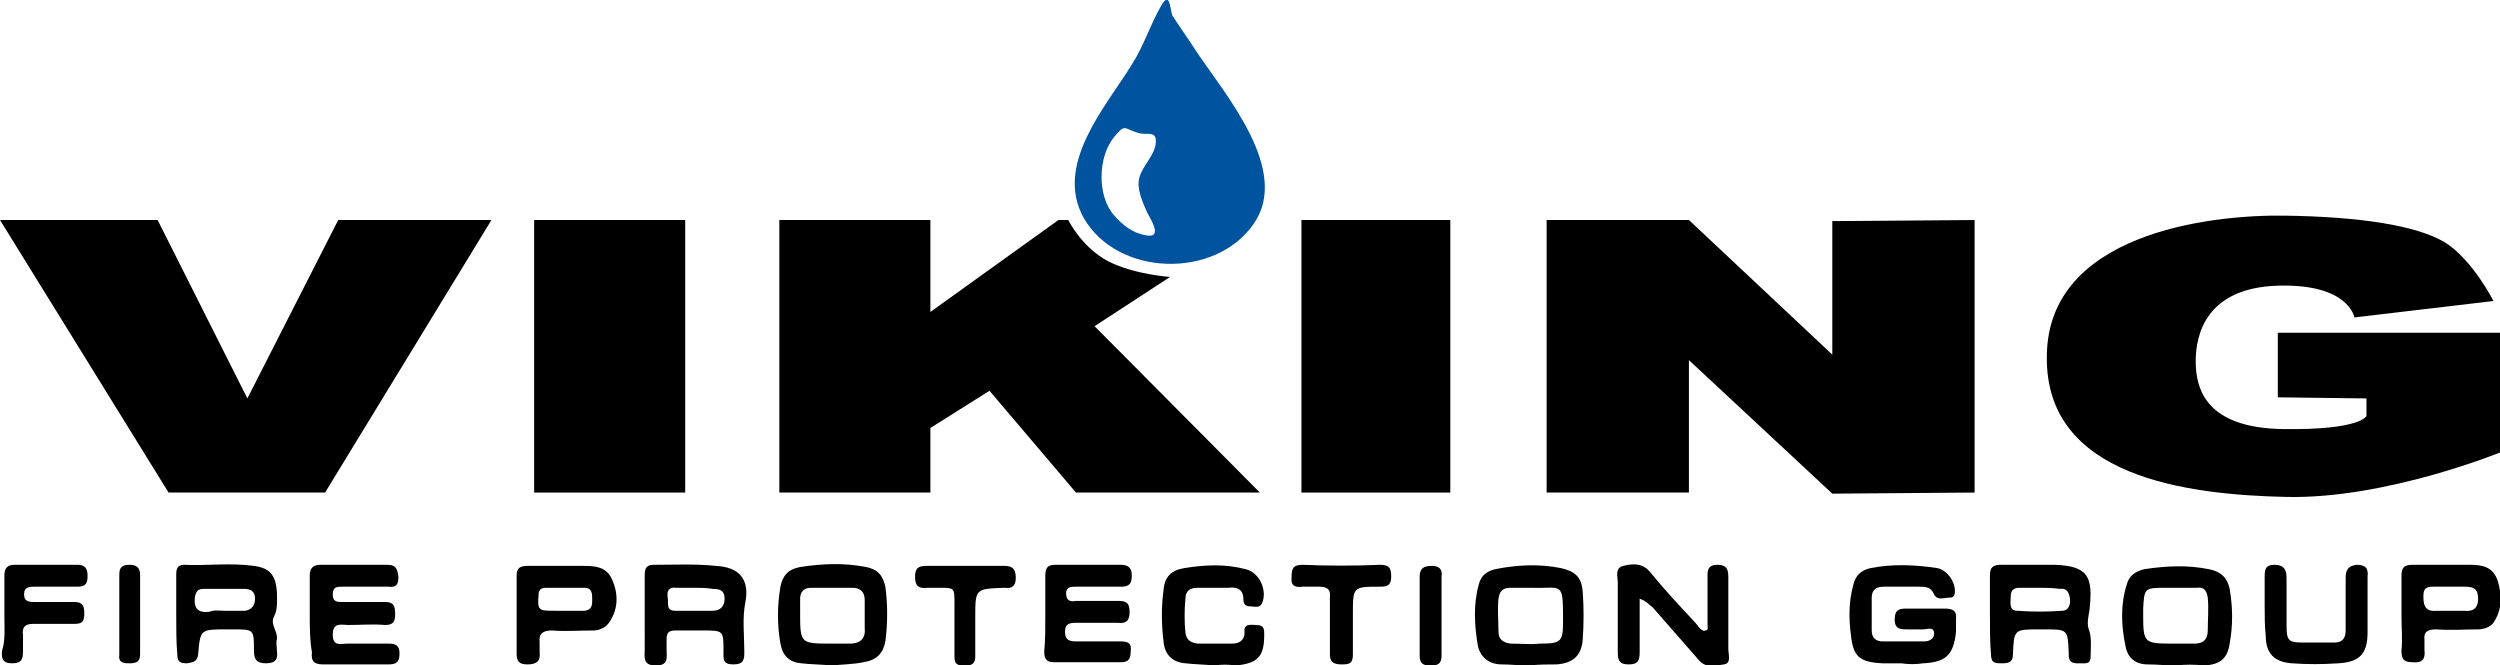 <?xml version="1.0" encoding="utf-8"?>
<!-- Generator: Adobe Illustrator 24.0.1, SVG Export Plug-In . SVG Version: 6.00 Build 0)  -->
<svg version="1.1" id="Layer_1" xmlns="http://www.w3.org/2000/svg" xmlns:xlink="http://www.w3.org/1999/xlink" x="0px" y="0px"
	 viewBox="0 0 228.4 60.8" style="enable-background:new 0 0 228.4 60.8;" xml:space="preserve">
<style type="text/css">
	.st0{fill:#00539F;}
</style>
<path d="M227.8,27.5L215.1,29c0,0-0.5-3.1-7-2.9s-7.5,4.4-7.5,6.9s0.9,6.1,8,6.2s7.6-1.2,7.6-1.2v-1.6l-8.1-0.1v-5.9h20.4v10.9
	c0,0-10.5,4.3-19.6,4.1s-22.1-1.8-21.9-12.9c0.1-11.1,14.7-12.9,21.7-12.8s12,0.9,14.6,2.4C225.9,23.7,227.8,27.5,227.8,27.5z"/>
<polygon points="180.4,20.1 180.4,45 167.4,45.1 154.3,32.9 154.3,45 141.3,45 141.3,20.1 154.3,20.1 167.4,32.4 167.4,20.2 "/>
<rect x="118.9" y="20.1" width="13.6" height="24.9"/>
<path d="M71.2,20.1h13.8v8.4l11.7-8.4h0.9c0,0,1.2,2.5,3.7,3.8c2.4,1.2,5.6,1.4,5.6,1.4l-6.9,4.5L115.1,45H98.3l-7.9-9.3l-5.4,3.4
	V45H71.2V20.1z"/>
<rect x="48.8" y="20.1" width="13.8" height="24.9"/>
<polygon points="0,20.1 14.4,20.1 22.6,36.4 30.9,20.1 44.9,20.1 29.7,45 15.4,45 "/>
<path class="st0" d="M103.4,5.9c1.1-1.7,1.7-3.7,2.7-5.4c0.8-1.4,0.8,0.4,1,0.9c0.7,1.1,1.5,2.2,2.2,3.3c2.6,3.9,8.7,10.9,5.2,15.8
	c-3.5,5-12.4,4.8-15.5-0.6C96.3,15,101,9.8,103.4,5.9 M101.8,12.5c-1.5,1.8-1.6,5.4,0,7.2c0.8,0.9,1.7,1.6,2.9,1.8
	c1.6,0.3,0.4-1.5,0.1-2.1c-0.4-0.9-1-2.2-0.7-3.2c0.3-1.1,1.5-2.1,1.5-3.3c0-0.9-0.7-0.6-1.4-0.7C102.6,11.8,102.9,11.2,101.8,12.5"
	/>
<g>
	<path d="M28.3,56.2c0-1.2,0-2.4,0-3.6c0-0.7,0.3-1,1-1c2,0,4.1,0,6.1,0c0.8,0,0.9,0.4,1,1.1c0,0.7-0.2,1-0.9,0.9
		c-1.4,0-2.8,0-4.2,0c-0.5,0-0.9,0-0.9,0.7c0,0.7,0.4,0.7,0.9,0.7c1.3,0,2.6,0,3.9,0c0.8,0,0.9,0.4,0.9,1.1c0,0.6-0.1,1-0.9,1
		c-1.1-0.1-2.3,0-3.4,0c-0.6,0-1.4-0.3-1.4,0.9c0,1.1,0.8,0.8,1.3,0.8c1.2,0,2.4,0,3.7,0c0.7,0,1.1,0.1,1.1,0.9c0,0.8-0.3,1-1,1
		c-2,0-4,0-6,0c-0.8,0-1.1-0.3-1-1.1C28.3,58.5,28.3,57.3,28.3,56.2z"/>
	<g>
		<path d="M58.9,56.1c0-1.2,0-2.3,0-3.5c0-0.6,0.1-1,0.8-1c1.9,0,3.8-0.1,5.7,0.1c2.1,0.1,3.1,1.2,2.7,3.3c-0.3,1.5-0.1,3-0.1,4.5
			c0,0.7,0,1.2-1,1.2c-1,0-0.9-0.5-0.9-1.2c0-1.9,0-1.9-1.9-1.9c-0.8,0-1.7,0-2.5,0c-0.6,0-0.8,0.2-0.8,0.8c0,0.3,0,0.6,0,1
			c0,0.7,0.2,1.4-1,1.4c-1.2,0-1-0.8-1-1.5C58.9,58.2,58.9,57.2,58.9,56.1z M63.5,53.7C63.5,53.7,63.5,53.7,63.5,53.7
			c-0.6,0-1.1,0-1.7,0c-0.7-0.1-0.9,0.3-0.8,0.9c0.1,0.5-0.2,1.2,0.7,1.2c1.1,0,2.3,0,3.4,0c0.7,0,1.1-0.4,1.1-1.1
			c0-0.8-0.5-0.9-1.1-0.9C64.5,53.7,64,53.7,63.5,53.7z"/>
	</g>
	<path d="M149.8,54.7c0,1.7,0,3.3,0,4.9c0,0.8-0.2,1.1-1,1.1c-0.8,0-1-0.3-1-1.1c0-2.1,0-4.2,0-6.4c0-0.5-0.3-1.3,0.5-1.5
		c0.8-0.2,1.7-0.3,2.4,0.5c1.3,1.6,2.7,3.1,4.1,4.6c0.2,0.2,0.3,0.4,0.5,0.6c0.1,0.1,0.3,0.3,0.5,0.2c0.3,0,0.2-0.3,0.2-0.5
		c0-1.4,0-2.8,0-4.2c0-0.6-0.1-1.3,0.9-1.3c1,0,1,0.6,1,1.3c0,2.1,0,4.2,0,6.4c0,0.5,0.3,1.3-0.4,1.4c-0.8,0.1-1.6,0.4-2.3-0.4
		c-1.4-1.6-2.8-3.2-4.2-4.8C150.6,55.2,150.4,54.9,149.8,54.7z"/>
	<path d="M95.5,56.2c0-1.2,0-2.4,0-3.6c0-0.7,0.2-1,0.9-1c2,0,4,0,6,0c0.8,0,1,0.4,1,1c0,0.8-0.3,1-1,1c-1.4,0-2.7,0-4.1,0
		c-0.4,0-0.9,0-0.9,0.6c0,0.7,0.4,0.8,0.9,0.7c1.3,0,2.5,0,3.8,0c0.7,0,1.1,0.1,1.1,1c0,0.8-0.3,1.1-1.1,1c-1.3,0-2.5,0-3.8,0
		c-0.6,0-1,0.1-1,0.8c0,0.7,0.3,0.9,1,0.9c1.4,0,2.7,0,4.1,0c0.7,0,1,0.2,0.9,0.9c0,0.7-0.2,1-0.9,1c-2,0-4.1,0-6.1,0
		c-0.7,0-0.9-0.3-0.9-1C95.5,58.6,95.5,57.4,95.5,56.2z"/>
	<g>
		<path d="M139.7,60.8c-0.9,0-1.7-0.1-2.5-0.1c-1.2,0-2-0.7-2.2-1.8c-0.3-1.8-0.4-3.7,0.1-5.5c0.2-0.8,0.7-1.2,1.5-1.4
			c2-0.4,4-0.5,6-0.1c1.3,0.3,1.9,0.8,2,2.2c0.1,1.4,0.1,2.9,0,4.3c-0.1,1.5-0.9,2.2-2.4,2.3C141.4,60.7,140.6,60.7,139.7,60.8z
			 M139.9,53.7c-0.6,0-1.3,0-1.9,0c-0.7,0-1,0.3-1.1,1c-0.1,1,0,2,0,3c0,0.7,0.4,1,1.1,1.1c0.9,0,1.8,0.1,2.7,0c2,0,2.1-0.2,2.1-2.2
			C142.8,53,142.7,53.8,139.9,53.7z"/>
	</g>
	<g>
		<path d="M198.8,60.8c-0.9,0-1.7-0.1-2.6-0.1c-1.1,0-1.8-0.6-2-1.6c-0.4-1.9-0.5-3.8,0.1-5.7c0.2-0.8,0.8-1.2,1.6-1.4
			c2-0.3,3.9-0.4,5.9,0c1.1,0.2,1.7,0.8,1.9,1.8c0.3,1.7,0.3,3.4,0,5c-0.2,1.4-0.9,1.9-2.3,2C200.5,60.7,199.6,60.7,198.8,60.8z
			 M198.7,58.8c0.6,0,1.2,0,1.8,0c0.7,0,1.2-0.3,1.2-1.2c0-1,0.1-2,0-3c-0.1-0.6-0.3-1-1-0.9c-1,0-2,0-3,0c-1.8,0-1.8,0.1-1.9,1.9
			c0,0.1,0,0.2,0,0.3C195.8,58.8,195.8,58.8,198.7,58.8z"/>
	</g>
	<g>
		<path d="M16.1,56.2c0-1.2,0-2.4,0-3.7c0-0.5,0.1-0.9,0.7-0.9c2.1,0.1,4.2-0.2,6.4,0.1c1.5,0.2,2,0.9,2.1,2.4
			c0,0.8,0.1,1.6-0.3,2.3c-0.3,0.7,0.4,1.3,0.3,2c-0.1,0.3,0,0.7,0,1.1c0.1,0.7-0.1,1.1-1,1.1c-0.9,0-1.1-0.4-1.1-1.2
			c0-1.9,0-1.9-1.9-1.9c-0.2,0-0.4,0-0.6,0c-2.4,0-2.4,0-2.6,2.3c-0.1,0.7-0.5,0.7-1,0.8c-0.6,0-0.9-0.1-0.9-0.8
			C16.1,58.7,16.1,57.4,16.1,56.2z M20.5,55.8C20.5,55.8,20.5,55.8,20.5,55.8c0.6,0,1.3,0,1.9,0c0.6-0.1,0.9-0.5,0.9-1.1
			c0-0.6-0.3-0.9-1-0.9c-1.2,0-2.4,0-3.7,0c-0.5,0-0.7,0.2-0.8,0.8c-0.1,1,0.3,1.4,1.3,1.3C19.6,55.7,20.1,55.8,20.5,55.8z"/>
	</g>
	<g>
		<path d="M181.8,56.2c0-1.2,0-2.4,0-3.6c0-0.7,0.2-1,1-1c1.6,0,3.2,0,4.9,0c3.2,0.1,3.5,1.2,3.2,4.1c-0.1,0.7-0.3,1.3,0,2
			c0.2,0.7,0.1,1.5,0.1,2.3c0,0.7-0.5,0.6-0.9,0.6c-0.4,0-1,0.1-1.1-0.6c0-0.1,0-0.3,0-0.4c-0.1-2.1-0.1-2.1-2.2-2.1
			c-0.2,0-0.4,0-0.5,0c-2.3,0-2.3,0-2.4,2.3c0,0.7-0.4,0.8-1,0.8c-0.6,0-1,0-1-0.8C181.8,58.7,181.8,57.5,181.8,56.2z M186.3,53.7
			C186.3,53.7,186.3,53.7,186.3,53.7c-0.6,0-1.2,0-1.8,0c-0.5,0-0.8,0.2-0.8,0.8c0,0.5-0.2,1.3,0.6,1.3c1.4,0.1,2.7,0.1,4.1,0
			c0.6,0,0.8-0.6,0.7-1.2c-0.1-0.5-0.3-0.9-0.9-0.8C187.5,53.7,186.9,53.7,186.3,53.7z"/>
	</g>
	<g>
		<path d="M76,60.8c-1-0.1-1.9-0.1-2.8-0.2c-1.1-0.1-1.7-0.7-1.9-1.8c-0.3-1.7-0.3-3.4,0-5.2c0.2-1,0.7-1.6,1.8-1.8c2-0.3,4-0.4,6,0
			c1.1,0.2,1.6,0.8,1.8,1.9c0.2,1.6,0.2,3.2,0,4.8c-0.2,1.2-0.8,1.8-2,2C77.9,60.7,76.9,60.7,76,60.8z M76,58.8c0.6,0,1.1,0,1.7,0
			c0.9,0,1.4-0.5,1.3-1.4c0-0.9,0-1.7,0-2.6c0-0.7-0.4-1.1-1.1-1.1c-1.3,0-2.5,0-3.8,0c-0.7,0-1,0.4-1,1c0,0.4,0,0.8,0,1.2
			C73.1,58.8,73.1,58.8,76,58.8z"/>
	</g>
	<path d="M173.7,60.6c-0.6,0-1.2,0-1.7,0c-2.1-0.1-2.7-0.6-2.9-2.6c-0.2-1.5-0.2-3,0.2-4.5c0.2-0.9,0.7-1.4,1.6-1.6
		c2-0.4,4.1-0.3,6.1,0c0.9,0.2,1.6,1.2,1.6,2.1c0,0.4-0.1,0.6-0.5,0.6c-0.5,0-1.1,0.3-1.4-0.3c-0.3-0.7-0.8-0.7-1.4-0.7
		c-1.1,0-2.2,0-3.2,0c-0.7,0-1.1,0.3-1.1,1c0,1,0,2,0,3c0,0.7,0.4,1,1,1c1.3,0,2.5,0,3.8,0c0.4,0,0.9-0.2,0.9-0.7
		c0-0.7-0.6-0.4-1-0.4c-0.5,0-1,0-1.5,0c-0.7,0-1.1-0.1-1.1-0.9c0-0.8,0.3-1,1-1c1.2,0,2.4,0,3.6,0c0.7,0,1.1,0.2,1,1
		c0,0.4,0,0.7,0,1.1c-0.2,2.1-0.9,2.8-3,2.9C175,60.7,174.4,60.7,173.7,60.6C173.7,60.7,173.7,60.6,173.7,60.6z"/>
	<path d="M110.9,60.8c-0.9-0.1-1.7-0.1-2.6-0.2c-1.2-0.1-1.9-0.8-2-2c-0.2-1.6-0.2-3.2,0-4.7c0.1-1.2,0.7-1.8,1.9-2
		c1.9-0.3,3.7-0.4,5.6,0.1c1.3,0.3,2,2,1.5,3.1c-0.2,0.5-0.7,0.3-1,0.3c-0.4,0-0.7-0.1-0.7-0.6c0-1-0.6-1.2-1.4-1.1
		c-0.9,0-1.9,0-2.8,0c-0.7,0-1.1,0.3-1.1,1c-0.1,1-0.1,2.1,0,3.1c0.1,0.7,0.5,0.9,1.1,1c1.1,0,2.2,0,3.2,0c0.6,0,1.1-0.3,1.1-1
		c-0.1-0.9,0.6-0.7,1.1-0.7c0.7,0,0.7,0.4,0.7,0.9c0,2-0.6,2.6-2.6,2.8C112.2,60.7,111.6,60.7,110.9,60.8
		C110.9,60.7,110.9,60.7,110.9,60.8z"/>
	<g>
		<path d="M47.2,56.1c0-1.2,0-2.4,0-3.5c0-0.7,0.3-0.9,1-0.9c1.7,0,3.4,0,5.2,0c1,0,2,0.1,2.5,1.2c0.6,1.3,0.6,2.7-0.2,3.9
			c-0.3,0.5-0.9,0.8-1.5,0.8c-1.3,0-2.5,0.1-3.8,0c-0.8,0-1.2,0.3-1.1,1.1c0,0.3,0,0.6,0,0.9c0.1,0.8-0.3,1.1-1.1,1.1
			c-0.8,0-1-0.3-1-1C47.2,58.5,47.2,57.3,47.2,56.1z M51.6,55.8C51.6,55.8,51.6,55.8,51.6,55.8c0.6,0,1.2,0,1.8,0
			c0.8-0.1,0.7-0.7,0.7-1.2c0-0.5-0.1-0.9-0.7-0.9c-1.2,0-2.4,0-3.5,0c-0.5,0-0.7,0.2-0.7,0.7c-0.1,1.3,0,1.4,1.3,1.4
			C50.8,55.8,51.2,55.8,51.6,55.8z"/>
	</g>
	<g>
		<path d="M219.4,56.2c0-1.2,0-2.4,0-3.6c0-0.7,0.2-1,1-1c1.8,0,3.5,0,5.3,0c1.1,0,2.1,0.2,2.5,1.5c0.4,1.3,0.4,2.6-0.4,3.8
			c-0.3,0.4-0.9,0.6-1.4,0.6c-1.3,0-2.5,0.1-3.8,0c-0.8,0-1.2,0.2-1.1,1c0,0.3,0,0.6,0,0.9c0.1,0.8-0.2,1.2-1.1,1.1
			c-0.9,0-1-0.4-1-1.1C219.5,58.5,219.4,57.4,219.4,56.2z M223.8,55.8C223.8,55.8,223.8,55.8,223.8,55.8c0.4,0,0.9,0,1.3,0
			c0.8,0.1,1.3-0.2,1.3-1.1c0-0.9-0.4-1.1-1.2-1.1c-1,0-1.9,0-2.9,0c-0.7,0-0.9,0.2-0.9,0.9c0,1,0.3,1.4,1.3,1.3
			C223.1,55.8,223.5,55.8,223.8,55.8z"/>
	</g>
	<path d="M206.9,55.3c0-0.8,0-1.7,0-2.5c0-0.7,0-1.2,0.9-1.2c0.9,0,1.1,0.5,1.1,1.2c0,1.5,0,2.9,0,4.4c0,1.3,0.2,1.5,1.4,1.5
		c1,0,2,0,3,0c0.7,0,1-0.4,1-1.1c0-1.6,0-3.2,0-4.8c0-0.7,0.2-1.1,1-1.2c0.8,0,1.1,0.3,1,1.1c0,1.7,0,3.4,0,5.1c0,2-0.8,2.7-2.7,2.8
		c-1.4,0.1-2.8,0.1-4.2,0c-1.6-0.1-2.4-0.9-2.4-2.5C206.9,57.2,206.9,56.2,206.9,55.3C206.9,55.3,206.9,55.3,206.9,55.3z"/>
	<path d="M0.4,56.2c0-1.2,0-2.4,0-3.6c0-0.6,0.2-1,0.9-1c1.9,0,3.9,0,5.8,0c0.7,0,0.9,0.4,0.9,1c0,0.6-0.1,1-0.9,1
		c-1.3,0-2.6,0-3.9,0c-0.5,0-1,0-1,0.7c0,0.7,0.5,0.7,1,0.7c1.2,0,2.4,0,3.6,0c0.8,0,0.9,0.4,0.9,1.1c0,0.8-0.3,0.9-1,0.9
		c-1.2,0-2.4,0-3.7,0c-0.7,0-1,0.3-0.9,1c0,0.5,0,1,0,1.5c0,0.7-0.1,1.1-1,1.1c-0.9,0-1-0.5-0.9-1.2C0.5,58.5,0.4,57.3,0.4,56.2z"/>
	<path d="M88.2,51.7c1.2,0,2.4,0,3.6,0c0.8,0,1,0.4,1,1.1c0,0.7-0.3,1-1,0.9c0,0-0.1,0-0.1,0c-2.6,0.1-2.6,0.1-2.6,2.7
		c0,1.2,0,2.4,0,3.6c0,0.7-0.4,0.8-0.9,0.8c-0.6,0-1,0-1-0.8c0-1.6,0-3.2,0-4.9c0-1.4,0-1.4-1.4-1.4c-0.4,0-0.7,0-1.1,0
		c-0.8,0.1-1.1-0.2-1.1-1c0-0.9,0.4-1,1.1-1C85.9,51.7,87.1,51.7,88.2,51.7z"/>
	<path d="M121.5,57.1c0-0.8,0-1.7,0-2.5c0.1-0.8-0.3-1-1-1c-0.5,0-1,0-1.5,0c-0.7,0.1-1.1-0.1-1-0.9c0-0.7,0.1-1.1,1-1.1
		c2.4,0.1,4.7,0.1,7.1,0c0.9,0,1,0.4,1,1.1c0,0.8-0.4,0.9-1,0.9c-2.5,0-2.5,0-2.5,2.5c0,1.2,0,2.4,0,3.7c0,0.8-0.3,0.9-1,0.9
		c-0.6,0-1.1-0.1-1.1-0.9C121.5,58.9,121.5,58,121.5,57.1z"/>
	<path d="M131.7,56.3c0,1.2,0,2.4,0,3.6c0,0.8-0.4,0.9-1,0.9c-0.6,0-1-0.1-1-0.9c0-2.4,0-4.8,0-7.2c0-0.8,0.4-1,1.1-1
		c0.7,0,1,0.3,0.9,1C131.7,53.8,131.7,55.1,131.7,56.3z"/>
	<path d="M10.9,56.1c0-1.2,0-2.4,0-3.6c0-0.6,0.2-0.9,0.9-0.9c0.6,0,1,0.2,1,0.9c0,2.4,0,4.9,0,7.3c0,0.7-0.4,0.8-1,0.8
		c-0.6,0-1-0.1-0.9-0.8C10.9,58.6,10.9,57.4,10.9,56.1z"/>
</g>
</svg>

